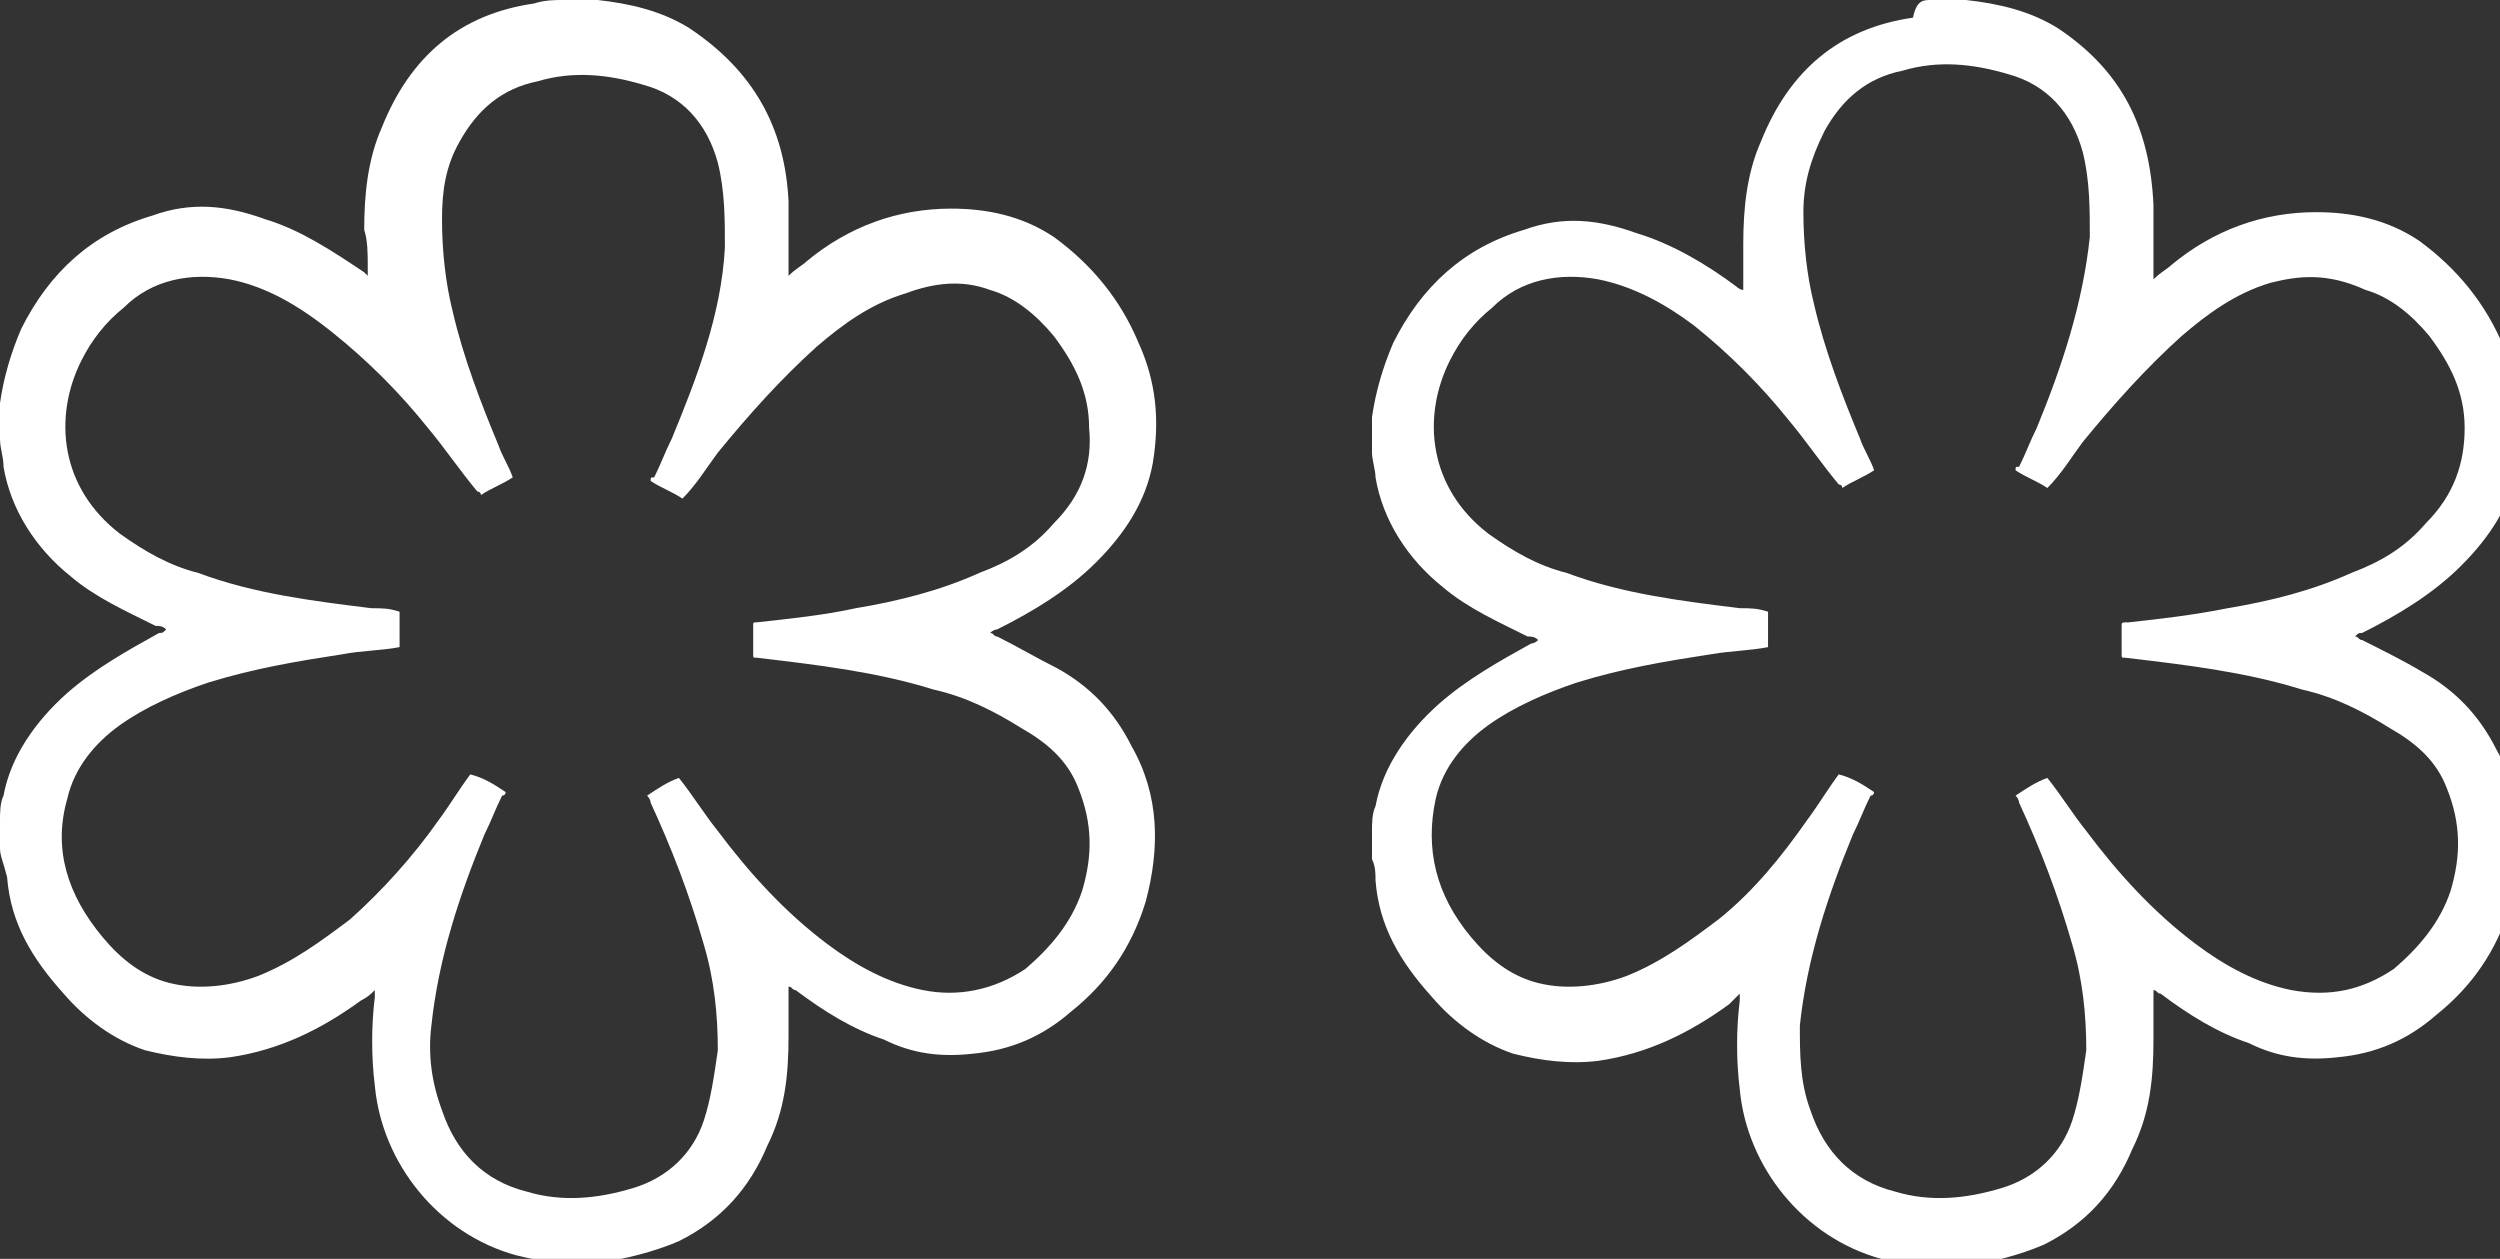 <?xml version="1.0" encoding="utf-8"?>
<!-- Generator: Adobe Illustrator 26.4.1, SVG Export Plug-In . SVG Version: 6.00 Build 0)  -->
<svg version="1.1" id="Layer_1" xmlns="http://www.w3.org/2000/svg" xmlns:xlink="http://www.w3.org/1999/xlink" x="0px" y="0px"
	 viewBox="0 0 70.7 35.6" style="enable-background:new 0 0 70.7 35.6;" xml:space="preserve">
<rect x="0" y="0" width="70.7" height="35.6" fill="#333333" stroke="none"/>
<style type="text/css">
	.st0{fill:#FFFFFF;}
</style>
<g id="cGTCGz.tif">
	<path class="st0" d="M15.9,0c0.3,0,0.5,0,0.8,0c0,0,0.1,0,0.2,0c0.9,0.1,1.8,0.3,2.6,0.8c1.8,1.2,2.7,2.8,2.8,4.9
		c0,0.6,0,1.2,0,1.9c0,0.1,0,0.1,0,0.2c0.2-0.2,0.4-0.3,0.5-0.4c1.2-1,2.6-1.5,4.1-1.5c1,0,2,0.2,2.9,0.8c1.1,0.8,1.9,1.8,2.4,3
		c0.5,1.1,0.6,2.2,0.4,3.4c-0.2,1.1-0.8,2-1.6,2.8c-0.8,0.8-1.8,1.4-2.8,1.9c0,0-0.1,0-0.2,0.1c0.1,0,0.1,0.1,0.2,0.1
		c0.6,0.3,1.1,0.6,1.7,0.9c0.9,0.5,1.6,1.2,2.1,2.2c0.8,1.4,0.8,2.9,0.4,4.4c-0.4,1.3-1.1,2.3-2.1,3.1c-0.8,0.7-1.7,1.1-2.8,1.2
		c-0.9,0.1-1.7,0-2.5-0.4c-0.9-0.3-1.7-0.8-2.5-1.4c-0.1,0-0.1-0.1-0.2-0.1c0,0.1,0,0.1,0,0.2c0,0.4,0,0.8,0,1.2
		c0,1.1-0.1,2.1-0.6,3.1c-0.5,1.2-1.3,2.1-2.5,2.7c-0.7,0.3-1.5,0.5-2.2,0.6c-0.8,0.1-1.6,0-2.4-0.2c-2.2-0.6-3.8-2.6-4-4.8
		c-0.1-0.8-0.1-1.7,0-2.5c0,0,0-0.1,0-0.2c-0.1,0.1-0.2,0.2-0.4,0.3c-1.1,0.8-2.3,1.4-3.7,1.6c-0.8,0.1-1.6,0-2.4-0.2
		c-0.9-0.3-1.7-0.9-2.3-1.6c-0.9-1-1.5-2-1.6-3.3C0.1,24.4,0,24.2,0,24c0-0.2,0-0.5,0-0.7c0,0,0-0.1,0-0.1c0-0.2,0-0.5,0.1-0.7
		c0.2-1.1,0.9-2.1,1.8-2.9c0.8-0.7,1.7-1.2,2.6-1.7c0.1,0,0.1,0,0.2-0.1c-0.1-0.1-0.2-0.1-0.3-0.1c-0.8-0.4-1.7-0.8-2.4-1.4
		c-1-0.8-1.7-1.9-1.9-3.1C0.1,12.9,0,12.7,0,12.4c0-0.2,0-0.4,0-0.7c0-0.1,0-0.2,0-0.3c0.1-0.7,0.3-1.4,0.6-2.1
		c0.8-1.6,2-2.7,3.7-3.2c1.1-0.4,2.1-0.3,3.2,0.1c1,0.3,1.9,0.9,2.8,1.5c0,0,0.1,0.1,0.1,0.1c0-0.1,0-0.2,0-0.3c0-0.3,0-0.7-0.1-1
		c0-1,0.1-2,0.5-2.9c0.8-2,2.2-3.2,4.3-3.5C15.4,0,15.7,0,15.9,0z M14.3,22.4c0,0,0,0.1-0.1,0.1c-0.2,0.4-0.3,0.7-0.5,1.1
		c-0.7,1.7-1.3,3.5-1.5,5.4c-0.1,0.8,0,1.6,0.3,2.4c0.4,1.2,1.2,2,2.4,2.3c1,0.3,2,0.2,3-0.1c1-0.3,1.7-1,2-1.9
		c0.2-0.6,0.3-1.3,0.4-2c0-1-0.1-2-0.4-3c-0.4-1.4-0.9-2.7-1.5-4c0,0,0-0.1-0.1-0.2c0.3-0.2,0.6-0.4,0.9-0.5c0.4,0.5,0.7,1,1.1,1.5
		c0.9,1.2,1.9,2.3,3.1,3.2c0.8,0.6,1.7,1.1,2.7,1.3c1,0.2,2,0,2.9-0.6c0.7-0.6,1.3-1.3,1.6-2.2c0.3-1,0.3-1.9-0.1-2.9
		c-0.3-0.8-0.9-1.3-1.6-1.7c-0.8-0.5-1.6-0.9-2.5-1.1c-1.6-0.5-3.3-0.7-5-0.9c-0.1,0-0.1,0-0.1-0.1c0-0.2,0-0.5,0-0.8
		c0-0.1,0-0.1,0.1-0.1c0.9-0.1,1.9-0.2,2.8-0.4c1.2-0.2,2.4-0.5,3.5-1c0.8-0.3,1.5-0.7,2.1-1.4c0.8-0.8,1.1-1.7,1-2.7
		c0-1-0.4-1.8-1-2.6c-0.5-0.6-1.1-1.1-1.8-1.3c-0.8-0.3-1.6-0.2-2.4,0.1c-1,0.3-1.8,0.9-2.5,1.5c-1,0.9-1.9,1.9-2.8,3
		c-0.3,0.4-0.6,0.9-1,1.3c-0.3-0.2-0.6-0.3-0.9-0.5c0-0.1,0-0.1,0.1-0.1c0.2-0.4,0.3-0.7,0.5-1.1c0.7-1.7,1.4-3.5,1.5-5.4
		c0-0.8,0-1.6-0.2-2.4c-0.3-1.1-1-1.9-2.1-2.2c-1-0.3-2-0.4-3-0.1c-1,0.2-1.7,0.8-2.2,1.7c-0.4,0.7-0.5,1.4-0.5,2.2
		c0,0.9,0.1,1.8,0.3,2.6c0.3,1.3,0.8,2.6,1.3,3.8c0.1,0.3,0.3,0.6,0.4,0.9c-0.3,0.2-0.6,0.3-0.9,0.5c0-0.1-0.1-0.1-0.1-0.1
		c-0.5-0.6-0.9-1.2-1.4-1.8c-0.8-1-1.7-1.9-2.7-2.7C8.4,8.6,7.5,8.1,6.5,7.9c-1.1-0.2-2.2,0-3,0.8C3,9.1,2.6,9.6,2.3,10.2
		c-0.8,1.6-0.6,3.6,1.1,4.9c0.7,0.5,1.4,0.9,2.2,1.1c1.6,0.6,3.3,0.8,4.9,1c0.3,0,0.5,0,0.8,0.1v1c-0.5,0.1-1.1,0.1-1.6,0.2
		c-1.3,0.2-2.5,0.4-3.8,0.8c-0.9,0.3-1.8,0.7-2.5,1.2c-0.7,0.5-1.3,1.2-1.5,2.1c-0.4,1.4,0,2.7,1,3.9c0.5,0.6,1.1,1.1,1.9,1.3
		c0.8,0.2,1.7,0.1,2.5-0.2c1-0.4,1.8-1,2.6-1.6c0.9-0.8,1.8-1.8,2.5-2.8c0.3-0.4,0.6-0.9,0.9-1.3C13.7,22,14,22.2,14.3,22.4z"/>
</g>
<g id="cGTCGz.tif-2">
	<path class="st0" d="M54.6,0c0.3,0,0.5,0,0.8,0c0,0,0.1,0,0.2,0c0.9,0.1,1.8,0.3,2.6,0.8C60,2,60.8,3.6,60.9,5.8c0,0.6,0,1.2,0,1.9
		c0,0.1,0,0.1,0,0.2c0.2-0.2,0.4-0.3,0.5-0.4c1.2-1,2.6-1.5,4.1-1.5c1,0,2,0.2,2.9,0.8c1.1,0.8,1.9,1.8,2.4,3
		c0.5,1.1,0.6,2.2,0.4,3.4c-0.2,1.1-0.8,2-1.6,2.8c-0.8,0.8-1.8,1.4-2.8,1.9c-0.1,0-0.1,0-0.2,0.1c0.1,0,0.1,0.1,0.2,0.1
		c0.6,0.3,1.2,0.6,1.7,0.9c0.9,0.5,1.6,1.2,2.1,2.2c0.8,1.4,0.8,2.9,0.4,4.4c-0.4,1.3-1.1,2.3-2.1,3.1c-0.8,0.7-1.7,1.1-2.8,1.2
		c-0.9,0.1-1.7,0-2.5-0.4c-0.9-0.3-1.7-0.8-2.5-1.4c-0.1,0-0.1-0.1-0.2-0.1c0,0.1,0,0.1,0,0.2c0,0.4,0,0.8,0,1.2
		c0,1.1-0.1,2.1-0.6,3.1c-0.5,1.2-1.3,2.1-2.5,2.7c-0.7,0.3-1.5,0.5-2.2,0.6c-0.8,0.1-1.6,0-2.4-0.2c-2.2-0.6-3.8-2.6-4-4.8
		c-0.1-0.8-0.1-1.7,0-2.5c0,0,0-0.1,0-0.2c-0.1,0.1-0.2,0.2-0.3,0.3c-1.1,0.8-2.3,1.4-3.7,1.6c-0.8,0.1-1.6,0-2.4-0.2
		c-0.9-0.3-1.7-0.9-2.3-1.6c-0.9-1-1.5-2-1.6-3.3c0-0.2,0-0.4-0.1-0.6c0-0.2,0-0.5,0-0.7c0,0,0-0.1,0-0.1c0-0.2,0-0.5,0.1-0.7
		c0.2-1.1,0.9-2.1,1.8-2.9c0.8-0.7,1.7-1.2,2.6-1.7c0,0,0.1,0,0.2-0.1c-0.1-0.1-0.2-0.1-0.3-0.1c-0.8-0.4-1.7-0.8-2.4-1.4
		c-1-0.8-1.7-1.9-1.9-3.1c0-0.2-0.1-0.5-0.1-0.7c0-0.2,0-0.4,0-0.7c0-0.1,0-0.2,0-0.3c0.1-0.7,0.3-1.4,0.6-2.1
		c0.8-1.6,2-2.7,3.7-3.2c1.1-0.4,2.1-0.3,3.2,0.1c1,0.3,2,0.9,2.8,1.5c0,0,0.1,0.1,0.2,0.1c0-0.1,0-0.2,0-0.3c0-0.3,0-0.7,0-1
		c0-1,0.1-2,0.5-2.9c0.8-2,2.2-3.2,4.3-3.5C54.2,0,54.4,0,54.6,0L54.6,0z M53,22.4c0,0,0,0.1-0.1,0.1c-0.2,0.4-0.3,0.7-0.5,1.1
		c-0.7,1.7-1.3,3.5-1.5,5.4c0,0.8,0,1.6,0.3,2.4c0.4,1.2,1.2,2,2.4,2.3c1,0.3,2,0.2,3-0.1c1-0.3,1.7-1,2-1.9c0.2-0.6,0.3-1.3,0.4-2
		c0-1-0.1-2-0.4-3c-0.4-1.4-0.9-2.7-1.5-4c0,0,0-0.1-0.1-0.2c0.3-0.2,0.6-0.4,0.9-0.5c0.4,0.5,0.7,1,1.1,1.5
		c0.9,1.2,1.9,2.3,3.1,3.2c0.8,0.6,1.7,1.1,2.7,1.3c1.1,0.2,2,0,2.9-0.6c0.7-0.6,1.3-1.3,1.6-2.2c0.3-1,0.3-1.9-0.1-2.9
		c-0.3-0.8-0.9-1.3-1.6-1.7c-0.8-0.5-1.6-0.9-2.5-1.1c-1.6-0.5-3.3-0.7-5-0.9c-0.1,0-0.1,0-0.1-0.1c0-0.2,0-0.5,0-0.8
		c0-0.1,0-0.1,0.2-0.1c0.9-0.1,1.8-0.2,2.8-0.4c1.2-0.2,2.4-0.5,3.5-1c0.8-0.3,1.5-0.7,2.1-1.4c0.8-0.8,1.1-1.7,1.1-2.7
		c0-1-0.4-1.8-1-2.6c-0.5-0.6-1.1-1.1-1.8-1.3C65.8,7.7,65,7.8,64.2,8c-1,0.3-1.8,0.9-2.5,1.5c-1,0.9-1.9,1.9-2.8,3
		c-0.3,0.4-0.6,0.9-1,1.3c-0.3-0.2-0.6-0.3-0.9-0.5c0-0.1,0-0.1,0.1-0.1c0.2-0.4,0.3-0.7,0.5-1.1c0.7-1.7,1.3-3.5,1.5-5.4
		c0-0.8,0-1.6-0.2-2.4c-0.3-1.1-1-1.9-2.1-2.2c-1-0.3-2-0.4-3-0.1c-1,0.2-1.7,0.8-2.2,1.7C51.2,4.5,51,5.2,51,6
		c0,0.9,0.1,1.8,0.3,2.6c0.3,1.3,0.8,2.6,1.3,3.8c0.1,0.3,0.3,0.6,0.4,0.9c-0.3,0.2-0.6,0.3-0.9,0.5c0-0.1-0.1-0.1-0.1-0.1
		c-0.5-0.6-0.9-1.2-1.4-1.8c-0.8-1-1.7-1.9-2.7-2.7c-0.8-0.6-1.7-1.1-2.7-1.3c-1.1-0.2-2.2,0-3,0.8c-0.5,0.4-0.9,0.9-1.2,1.5
		c-0.8,1.6-0.6,3.6,1.1,4.9c0.7,0.5,1.4,0.9,2.2,1.1c1.6,0.6,3.3,0.8,4.9,1c0.3,0,0.5,0,0.8,0.1v1c-0.5,0.1-1,0.1-1.6,0.2
		c-1.3,0.2-2.5,0.4-3.8,0.8c-0.9,0.3-1.8,0.7-2.5,1.2c-0.7,0.5-1.3,1.2-1.5,2.1c-0.3,1.4,0,2.7,1,3.9c0.5,0.6,1.1,1.1,1.9,1.3
		c0.8,0.2,1.7,0.1,2.5-0.2c1-0.4,1.8-1,2.6-1.6c1-0.8,1.8-1.8,2.5-2.8c0.3-0.4,0.6-0.9,0.9-1.3C52.4,22,52.7,22.2,53,22.4L53,22.4z"
		/>
</g>
</svg>
